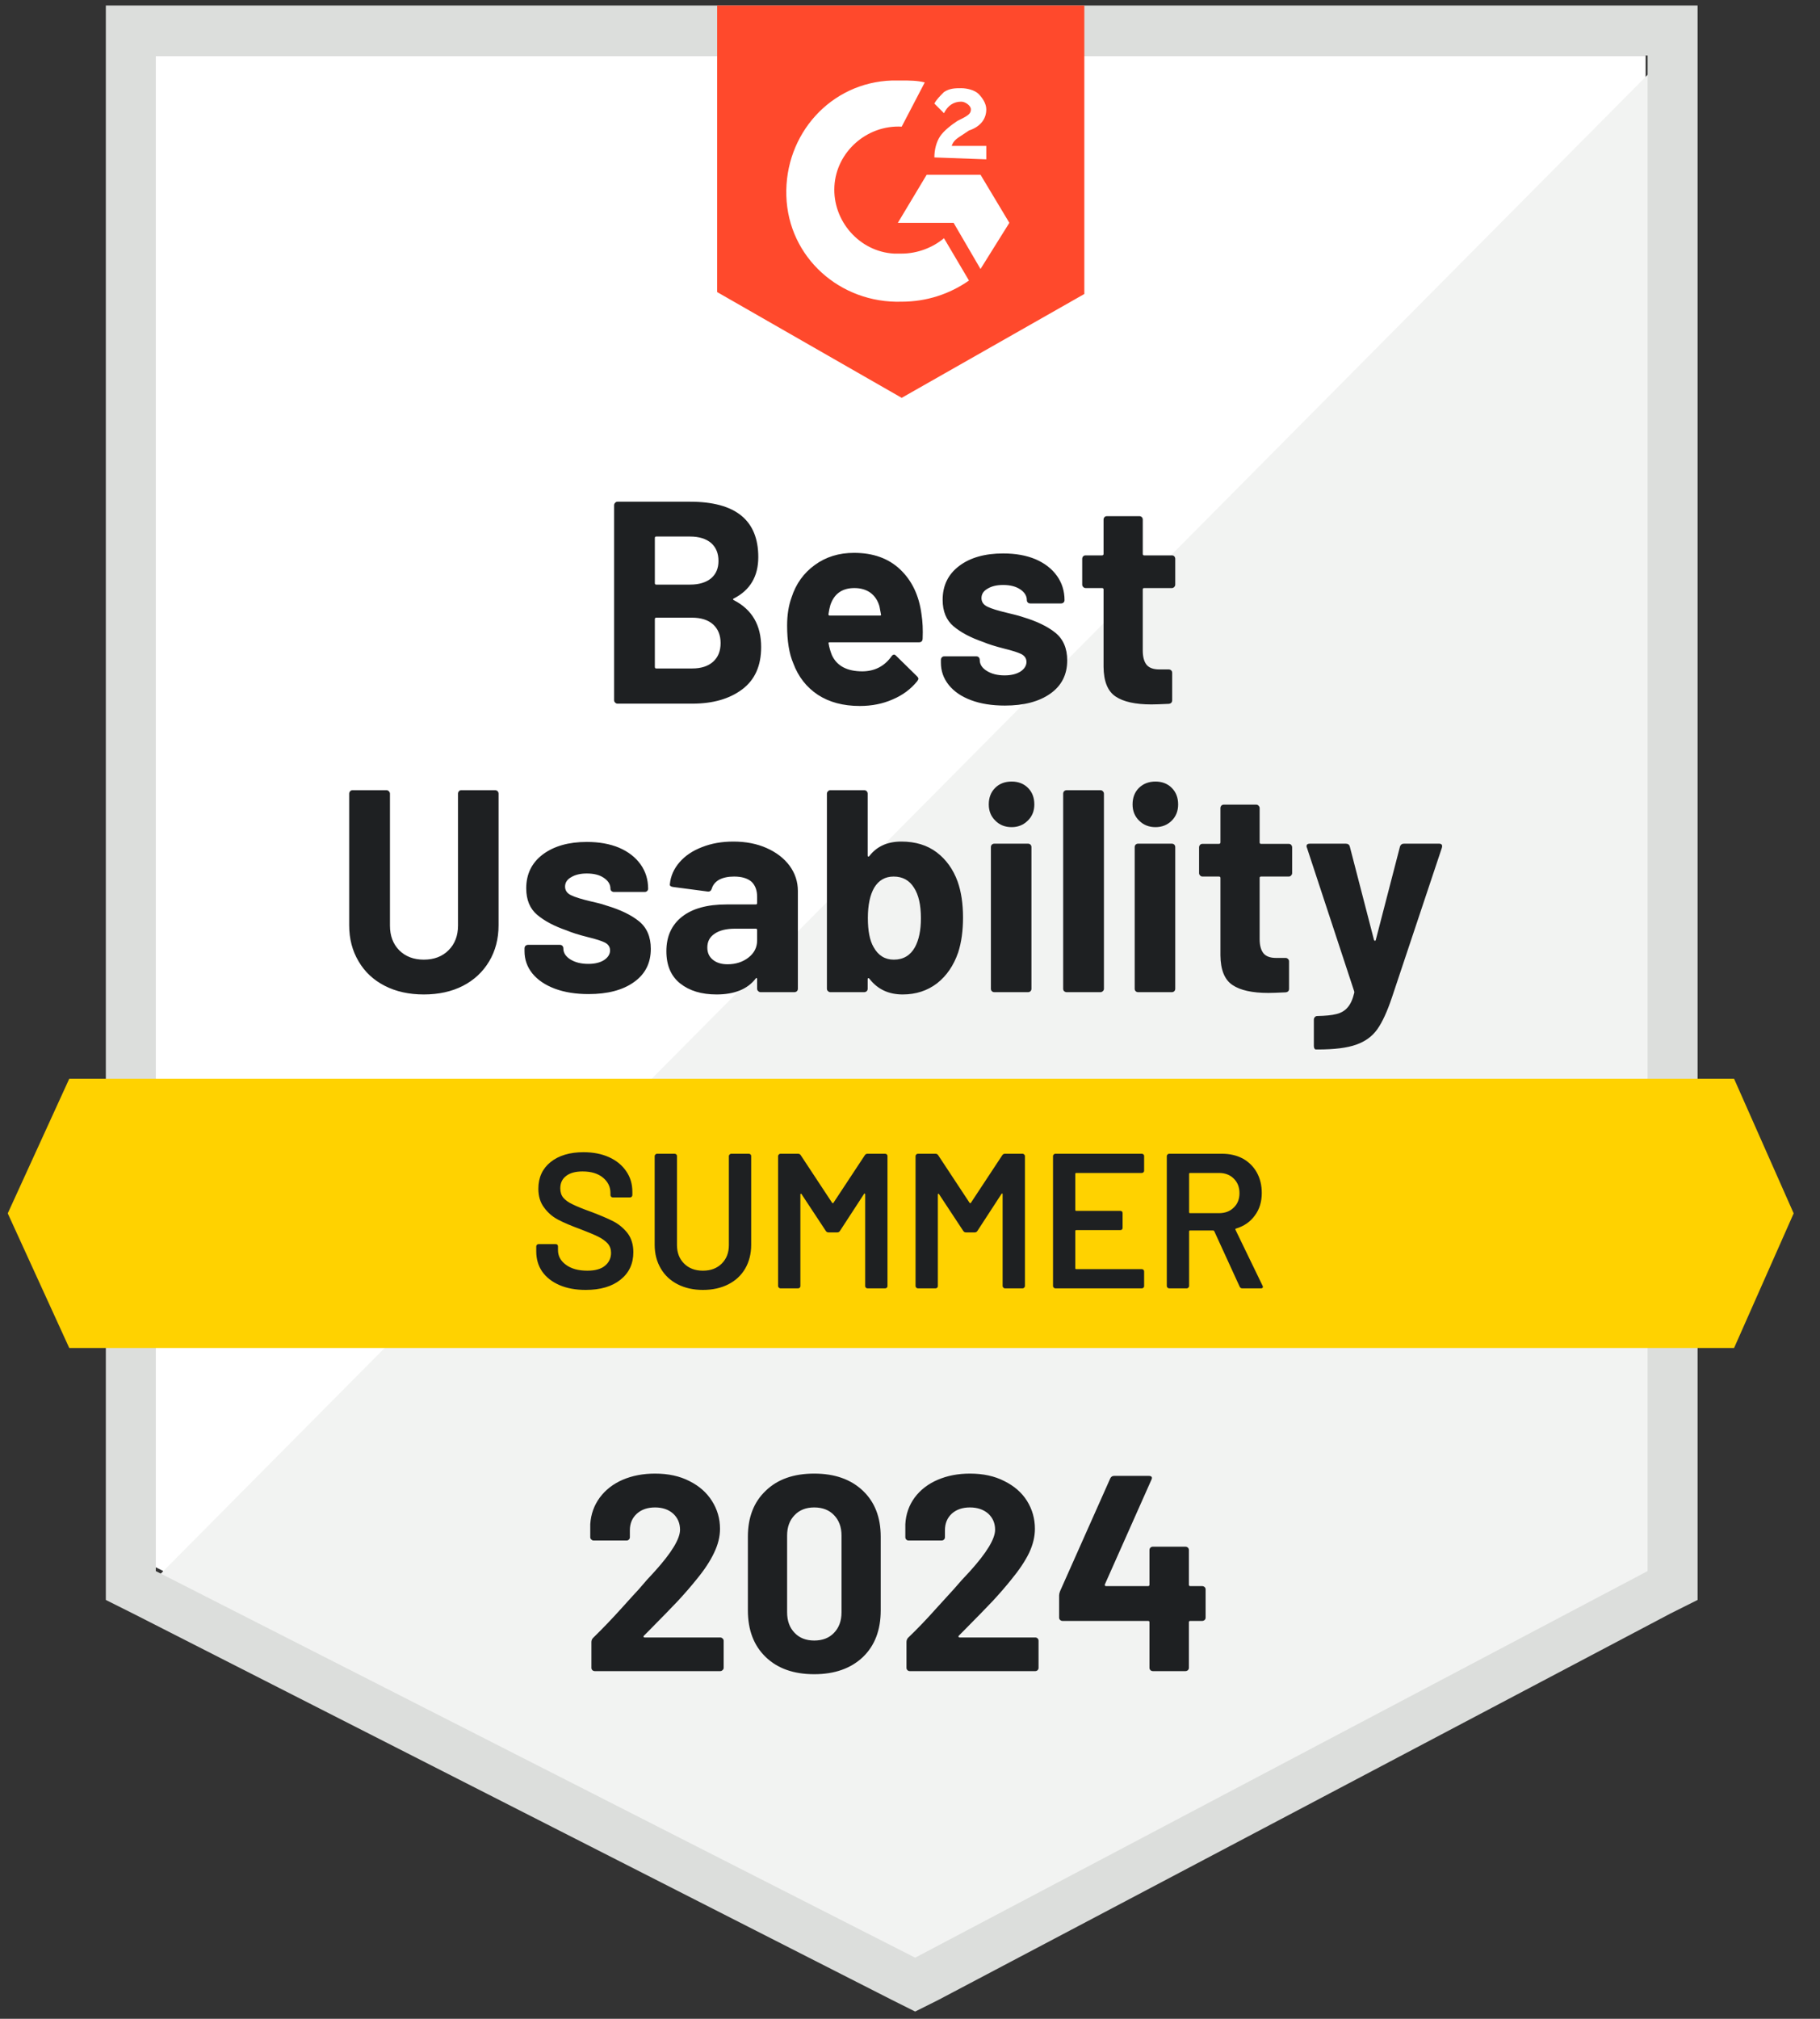 <svg xmlns="http://www.w3.org/2000/svg" width="92" height="102" viewBox="0 0 92 102" fill="none"><rect x="0" y="0" width="92" height="102" fill="#333333" stroke="none"/><g clip-path="url(#clip0_490_4009)"><g clip-path="url(#clip1_490_4009)"><g clip-path="url(#clip2_490_4009)"><path d="M7.875 79.185L46.26 98.717L83.187 79.185V2.804H7.875V79.185Z" fill="white"></path><path d="M83.965 3.096L7.098 80.546L46.94 100.273L83.965 81.323V3.096Z" fill="#F2F3F2"></path><path d="M5.35 28.264V80.837L6.71 81.517L45.095 101.05L46.261 101.633L47.427 101.05L84.452 81.517L85.812 80.837V0.277H5.35V28.264ZM7.876 79.379V2.804H83.285V79.379L46.261 98.912L7.876 79.379Z" fill="#DCDEDC"></path><path d="M45.58 4.067C45.969 4.067 46.357 4.067 46.746 4.164L45.58 6.399C43.831 6.302 42.276 7.663 42.179 9.412C42.082 11.161 43.442 12.716 45.191 12.813H45.58C46.357 12.813 47.135 12.522 47.718 12.036L48.981 14.174C48.009 14.854 46.843 15.243 45.58 15.243C42.47 15.34 39.846 13.008 39.749 9.898C39.652 6.788 41.984 4.164 45.094 4.067H45.58ZM49.564 8.829L51.022 11.258L49.564 13.591L48.204 11.258H45.386L46.843 8.829H49.564ZM47.232 7.954C47.232 7.566 47.329 7.177 47.523 6.885C47.718 6.594 48.107 6.302 48.398 6.108L48.592 6.011C48.981 5.816 49.078 5.719 49.078 5.525C49.078 5.331 48.787 5.136 48.592 5.136C48.204 5.136 47.912 5.331 47.718 5.719L47.232 5.233C47.329 5.039 47.523 4.845 47.718 4.65C48.009 4.456 48.301 4.456 48.592 4.456C48.884 4.456 49.273 4.553 49.467 4.747C49.661 4.942 49.856 5.233 49.856 5.525C49.856 6.011 49.564 6.399 48.981 6.594L48.69 6.788C48.398 6.983 48.204 7.08 48.107 7.371H49.856V8.051L47.232 7.954ZM45.58 20.101L54.812 14.854V0.277H36.251V14.757L45.58 20.101Z" fill="#FF492C"></path><path d="M87.656 54.503H3.501L0.392 61.305L3.501 68.108H87.656L90.669 61.305L87.656 54.503Z" fill="#FFD200"></path><path d="M21.422 50.245C20.677 50.245 20.019 50.1 19.449 49.808C18.879 49.517 18.439 49.105 18.128 48.574C17.81 48.043 17.651 47.434 17.651 46.747V40.1C17.651 40.055 17.668 40.013 17.7 39.974C17.732 39.941 17.774 39.925 17.826 39.925H19.527C19.579 39.925 19.621 39.941 19.653 39.974C19.692 40.013 19.712 40.055 19.712 40.1V46.766C19.712 47.278 19.867 47.693 20.178 48.01C20.495 48.328 20.91 48.486 21.422 48.486C21.94 48.486 22.358 48.328 22.675 48.01C22.993 47.693 23.152 47.278 23.152 46.766V40.1C23.152 40.055 23.168 40.013 23.2 39.974C23.233 39.941 23.271 39.925 23.317 39.925H25.027C25.072 39.925 25.114 39.941 25.153 39.974C25.186 40.013 25.202 40.055 25.202 40.1V46.747C25.202 47.434 25.043 48.043 24.726 48.574C24.408 49.105 23.968 49.517 23.404 49.808C22.834 50.1 22.173 50.245 21.422 50.245ZM29.75 50.226C29.102 50.226 28.535 50.135 28.049 49.954C27.563 49.772 27.184 49.517 26.912 49.186C26.647 48.856 26.514 48.48 26.514 48.059V47.913C26.514 47.868 26.53 47.826 26.562 47.787C26.601 47.754 26.643 47.738 26.689 47.738H28.302C28.354 47.738 28.396 47.754 28.428 47.787C28.461 47.826 28.477 47.868 28.477 47.913V47.923C28.477 48.143 28.597 48.328 28.836 48.477C29.076 48.626 29.377 48.7 29.74 48.7C30.071 48.7 30.336 48.635 30.537 48.506C30.738 48.37 30.838 48.208 30.838 48.02C30.838 47.845 30.751 47.712 30.576 47.622C30.407 47.537 30.122 47.447 29.721 47.349C29.261 47.233 28.901 47.12 28.642 47.009C28.02 46.796 27.524 46.533 27.155 46.222C26.786 45.911 26.601 45.464 26.601 44.881C26.601 44.162 26.88 43.592 27.437 43.171C28.001 42.75 28.742 42.539 29.662 42.539C30.284 42.539 30.828 42.636 31.295 42.831C31.761 43.032 32.124 43.313 32.383 43.676C32.636 44.032 32.762 44.441 32.762 44.901C32.762 44.946 32.746 44.985 32.714 45.017C32.681 45.05 32.639 45.066 32.587 45.066H31.033C30.987 45.066 30.945 45.05 30.906 45.017C30.874 44.985 30.858 44.946 30.858 44.901C30.858 44.687 30.748 44.505 30.527 44.356C30.314 44.207 30.025 44.133 29.662 44.133C29.345 44.133 29.083 44.194 28.875 44.318C28.668 44.434 28.564 44.593 28.564 44.794C28.564 44.988 28.665 45.134 28.866 45.231C29.066 45.328 29.4 45.432 29.866 45.542C29.97 45.568 30.093 45.597 30.236 45.629C30.372 45.662 30.514 45.704 30.663 45.756C31.357 45.963 31.901 46.225 32.296 46.543C32.698 46.867 32.898 47.333 32.898 47.942C32.898 48.661 32.613 49.222 32.043 49.623C31.48 50.025 30.715 50.226 29.75 50.226ZM37.067 42.52C37.702 42.52 38.266 42.63 38.758 42.85C39.251 43.07 39.636 43.368 39.915 43.744C40.193 44.126 40.332 44.551 40.332 45.017V49.954C40.332 50.006 40.316 50.048 40.284 50.08C40.245 50.112 40.203 50.129 40.157 50.129H38.447C38.402 50.129 38.363 50.112 38.331 50.08C38.292 50.048 38.272 50.006 38.272 49.954V49.478C38.272 49.445 38.266 49.426 38.253 49.419C38.227 49.406 38.208 49.416 38.194 49.449C37.78 49.98 37.122 50.245 36.222 50.245C35.464 50.245 34.852 50.061 34.385 49.691C33.919 49.322 33.685 48.778 33.685 48.059C33.685 47.314 33.948 46.734 34.473 46.319C34.997 45.905 35.746 45.697 36.718 45.697H38.204C38.25 45.697 38.272 45.675 38.272 45.629V45.309C38.272 44.985 38.178 44.732 37.99 44.551C37.79 44.376 37.495 44.288 37.106 44.288C36.808 44.288 36.559 44.34 36.358 44.444C36.164 44.554 36.037 44.706 35.979 44.901C35.947 45.004 35.882 45.053 35.785 45.046L34.016 44.813C33.899 44.794 33.847 44.748 33.861 44.677C33.899 44.269 34.061 43.9 34.346 43.569C34.631 43.239 35.01 42.983 35.483 42.802C35.956 42.614 36.484 42.52 37.067 42.52ZM36.776 48.72C37.19 48.72 37.544 48.606 37.835 48.38C38.127 48.153 38.272 47.864 38.272 47.515V46.99C38.272 46.945 38.25 46.922 38.204 46.922H37.155C36.714 46.922 36.371 47.006 36.125 47.175C35.879 47.337 35.755 47.57 35.755 47.874C35.755 48.133 35.846 48.337 36.028 48.486C36.215 48.642 36.465 48.72 36.776 48.72ZM48.408 44.541C48.589 45.053 48.68 45.659 48.68 46.358C48.68 47.026 48.599 47.612 48.437 48.117C48.21 48.778 47.854 49.3 47.368 49.682C46.876 50.057 46.296 50.245 45.629 50.245C44.916 50.245 44.356 49.98 43.947 49.449C43.928 49.429 43.908 49.419 43.889 49.419C43.87 49.426 43.86 49.445 43.86 49.478V49.954C43.86 50.006 43.844 50.048 43.811 50.08C43.773 50.112 43.73 50.129 43.685 50.129H41.975C41.929 50.129 41.891 50.112 41.858 50.08C41.819 50.048 41.8 50.006 41.8 49.954V40.1C41.8 40.055 41.819 40.013 41.858 39.974C41.891 39.941 41.929 39.925 41.975 39.925H43.685C43.73 39.925 43.773 39.941 43.811 39.974C43.844 40.013 43.86 40.055 43.86 40.1V43.219C43.86 43.252 43.87 43.271 43.889 43.278C43.908 43.284 43.928 43.275 43.947 43.249C44.323 42.763 44.861 42.52 45.561 42.52C46.273 42.52 46.869 42.701 47.349 43.064C47.828 43.427 48.181 43.919 48.408 44.541ZM46.251 47.855C46.451 47.486 46.552 47 46.552 46.397C46.552 45.723 46.435 45.208 46.202 44.852C45.969 44.476 45.625 44.288 45.172 44.288C44.744 44.288 44.417 44.476 44.19 44.852C43.977 45.221 43.87 45.733 43.87 46.387C43.87 47.035 43.967 47.524 44.161 47.855C44.394 48.276 44.735 48.486 45.182 48.486C45.661 48.486 46.017 48.276 46.251 47.855ZM51.139 41.791C50.802 41.791 50.526 41.681 50.312 41.461C50.092 41.247 49.982 40.975 49.982 40.644C49.982 40.301 50.089 40.022 50.303 39.809C50.517 39.595 50.795 39.488 51.139 39.488C51.475 39.488 51.751 39.595 51.965 39.809C52.178 40.022 52.285 40.301 52.285 40.644C52.285 40.975 52.175 41.247 51.955 41.461C51.734 41.681 51.462 41.791 51.139 41.791ZM50.264 50.129C50.212 50.129 50.17 50.112 50.138 50.08C50.105 50.048 50.089 50.006 50.089 49.954V42.802C50.089 42.75 50.105 42.708 50.138 42.675C50.17 42.643 50.212 42.627 50.264 42.627H51.965C52.016 42.627 52.058 42.643 52.091 42.675C52.123 42.708 52.139 42.75 52.139 42.802V49.954C52.139 50.006 52.123 50.048 52.091 50.08C52.058 50.112 52.016 50.129 51.965 50.129H50.264ZM53.918 50.129C53.872 50.129 53.83 50.112 53.791 50.08C53.759 50.048 53.743 50.006 53.743 49.954V40.1C53.743 40.055 53.759 40.013 53.791 39.974C53.83 39.941 53.872 39.925 53.918 39.925H55.628C55.673 39.925 55.712 39.941 55.745 39.974C55.784 40.013 55.803 40.055 55.803 40.1V49.954C55.803 50.006 55.784 50.048 55.745 50.08C55.712 50.112 55.673 50.129 55.628 50.129H53.918ZM58.407 41.791C58.077 41.791 57.802 41.681 57.581 41.461C57.361 41.247 57.251 40.975 57.251 40.644C57.251 40.301 57.358 40.022 57.572 39.809C57.792 39.595 58.071 39.488 58.407 39.488C58.744 39.488 59.02 39.595 59.233 39.809C59.447 40.022 59.554 40.301 59.554 40.644C59.554 40.975 59.447 41.247 59.233 41.461C59.013 41.681 58.738 41.791 58.407 41.791ZM57.533 50.129C57.481 50.129 57.439 50.112 57.406 50.08C57.374 50.048 57.358 50.006 57.358 49.954V42.802C57.358 42.75 57.374 42.708 57.406 42.675C57.439 42.643 57.481 42.627 57.533 42.627H59.233C59.285 42.627 59.327 42.643 59.36 42.675C59.392 42.708 59.408 42.75 59.408 42.802V49.954C59.408 50.006 59.392 50.048 59.36 50.08C59.327 50.112 59.285 50.129 59.233 50.129H57.533ZM65.317 44.114C65.317 44.159 65.3 44.198 65.268 44.23C65.236 44.269 65.194 44.288 65.142 44.288H63.742C63.697 44.288 63.674 44.311 63.674 44.356V47.447C63.674 47.764 63.739 48.004 63.869 48.166C63.998 48.321 64.209 48.399 64.5 48.399H64.986C65.032 48.399 65.07 48.415 65.103 48.448C65.142 48.48 65.161 48.522 65.161 48.574V49.954C65.161 50.064 65.103 50.126 64.986 50.138C64.572 50.158 64.28 50.168 64.112 50.168C63.302 50.168 62.699 50.035 62.304 49.769C61.903 49.504 61.698 49.002 61.692 48.263V44.356C61.692 44.311 61.666 44.288 61.614 44.288H60.788C60.736 44.288 60.694 44.269 60.662 44.23C60.629 44.198 60.613 44.159 60.613 44.114V42.811C60.613 42.766 60.629 42.724 60.662 42.685C60.694 42.653 60.736 42.636 60.788 42.636H61.614C61.666 42.636 61.692 42.611 61.692 42.559V40.829C61.692 40.784 61.708 40.741 61.74 40.703C61.773 40.67 61.815 40.654 61.867 40.654H63.499C63.545 40.654 63.584 40.67 63.616 40.703C63.655 40.741 63.674 40.784 63.674 40.829V42.559C63.674 42.611 63.697 42.636 63.742 42.636H65.142C65.194 42.636 65.236 42.653 65.268 42.685C65.3 42.724 65.317 42.766 65.317 42.811V44.114ZM66.512 53.025C66.486 53.025 66.463 53.008 66.444 52.976C66.424 52.944 66.415 52.901 66.415 52.85V51.518C66.415 51.467 66.431 51.424 66.463 51.392C66.496 51.353 66.538 51.334 66.59 51.334C66.998 51.327 67.319 51.295 67.552 51.236C67.791 51.178 67.983 51.065 68.125 50.896C68.267 50.734 68.378 50.492 68.455 50.168C68.462 50.148 68.462 50.122 68.455 50.09L66.065 42.831C66.052 42.811 66.045 42.785 66.045 42.753C66.045 42.669 66.1 42.627 66.211 42.627H68.028C68.138 42.627 68.206 42.675 68.232 42.772L69.456 47.495C69.469 47.521 69.486 47.534 69.505 47.534C69.524 47.534 69.537 47.521 69.544 47.495L70.768 42.772C70.801 42.675 70.869 42.627 70.972 42.627H72.751C72.809 42.627 72.851 42.643 72.877 42.675C72.903 42.708 72.906 42.76 72.887 42.831L70.36 50.401C70.12 51.114 69.874 51.648 69.621 52.004C69.369 52.361 69.013 52.62 68.553 52.782C68.099 52.944 67.454 53.025 66.619 53.025H66.512ZM37.096 30.237C37.038 30.262 37.038 30.292 37.096 30.324C38.016 30.797 38.476 31.587 38.476 32.695C38.476 33.641 38.156 34.354 37.514 34.833C36.873 35.312 36.034 35.552 34.997 35.552H31.217C31.172 35.552 31.133 35.536 31.101 35.504C31.062 35.471 31.042 35.429 31.042 35.377V25.524C31.042 25.478 31.062 25.436 31.101 25.397C31.133 25.365 31.172 25.349 31.217 25.349H34.881C37.181 25.349 38.331 26.282 38.331 28.147C38.331 29.119 37.919 29.816 37.096 30.237ZM33.17 27.108C33.125 27.108 33.102 27.133 33.102 27.185V29.459C33.102 29.511 33.125 29.537 33.17 29.537H34.881C35.334 29.537 35.691 29.43 35.95 29.216C36.196 29.003 36.319 28.711 36.319 28.342C36.319 27.959 36.196 27.658 35.95 27.438C35.691 27.218 35.334 27.108 34.881 27.108H33.17ZM34.997 33.774C35.444 33.774 35.794 33.66 36.047 33.434C36.3 33.207 36.426 32.893 36.426 32.491C36.426 32.096 36.3 31.782 36.047 31.549C35.794 31.322 35.438 31.208 34.978 31.208H33.17C33.125 31.208 33.102 31.234 33.102 31.286V33.696C33.102 33.748 33.125 33.774 33.17 33.774H34.997ZM46.581 31.034C46.639 31.403 46.659 31.814 46.639 32.268C46.633 32.391 46.571 32.452 46.455 32.452H41.946C41.887 32.452 41.868 32.475 41.887 32.52C41.92 32.715 41.975 32.909 42.053 33.103C42.305 33.648 42.82 33.92 43.598 33.92C44.219 33.913 44.709 33.66 45.065 33.162C45.104 33.103 45.149 33.074 45.201 33.074C45.227 33.074 45.259 33.094 45.298 33.133L46.348 34.163C46.4 34.214 46.425 34.26 46.425 34.299C46.425 34.318 46.406 34.357 46.367 34.415C46.043 34.817 45.629 35.125 45.123 35.338C44.624 35.559 44.071 35.669 43.462 35.669C42.626 35.669 41.92 35.481 41.343 35.105C40.767 34.723 40.352 34.192 40.099 33.511C39.892 33.026 39.788 32.391 39.788 31.607C39.788 31.069 39.863 30.596 40.012 30.188C40.232 29.501 40.624 28.954 41.188 28.546C41.745 28.138 42.406 27.933 43.17 27.933C44.142 27.933 44.922 28.215 45.512 28.779C46.102 29.343 46.458 30.094 46.581 31.034ZM43.189 29.712C42.574 29.712 42.169 29.997 41.975 30.567C41.936 30.697 41.904 30.852 41.878 31.034C41.878 31.079 41.9 31.102 41.946 31.102H44.472C44.531 31.102 44.55 31.079 44.531 31.034C44.479 30.755 44.453 30.619 44.453 30.625C44.368 30.334 44.216 30.107 43.996 29.945C43.776 29.79 43.507 29.712 43.189 29.712ZM50.798 35.649C50.144 35.649 49.574 35.559 49.088 35.377C48.602 35.196 48.226 34.94 47.961 34.61C47.695 34.279 47.562 33.903 47.562 33.482V33.337C47.562 33.291 47.579 33.249 47.611 33.21C47.643 33.178 47.685 33.162 47.737 33.162H49.35C49.402 33.162 49.444 33.178 49.477 33.21C49.509 33.249 49.525 33.291 49.525 33.337V33.346C49.525 33.567 49.645 33.751 49.885 33.9C50.125 34.049 50.423 34.124 50.779 34.124C51.109 34.124 51.378 34.059 51.586 33.929C51.786 33.793 51.887 33.631 51.887 33.444C51.887 33.269 51.799 33.136 51.624 33.045C51.45 32.961 51.164 32.87 50.769 32.773C50.309 32.656 49.95 32.543 49.691 32.433C49.069 32.219 48.573 31.957 48.204 31.646C47.834 31.335 47.65 30.888 47.65 30.305C47.65 29.585 47.928 29.015 48.486 28.594C49.043 28.173 49.785 27.963 50.711 27.963C51.333 27.963 51.877 28.06 52.343 28.254C52.81 28.455 53.173 28.737 53.432 29.1C53.684 29.456 53.811 29.864 53.811 30.324C53.811 30.369 53.795 30.408 53.762 30.441C53.73 30.473 53.688 30.489 53.636 30.489H52.081C52.029 30.489 51.987 30.473 51.955 30.441C51.922 30.408 51.906 30.369 51.906 30.324C51.906 30.11 51.796 29.929 51.576 29.78C51.355 29.631 51.067 29.556 50.711 29.556C50.387 29.556 50.125 29.618 49.924 29.741C49.717 29.858 49.613 30.016 49.613 30.217C49.613 30.412 49.713 30.557 49.914 30.654C50.115 30.752 50.449 30.855 50.915 30.965C51.019 30.991 51.139 31.02 51.275 31.053C51.411 31.085 51.556 31.127 51.712 31.179C52.405 31.387 52.949 31.649 53.344 31.966C53.746 32.29 53.947 32.757 53.947 33.366C53.947 34.085 53.662 34.645 53.092 35.047C52.522 35.449 51.757 35.649 50.798 35.649ZM59.408 29.537C59.408 29.582 59.392 29.621 59.36 29.654C59.327 29.692 59.285 29.712 59.233 29.712H57.834C57.789 29.712 57.766 29.735 57.766 29.78V32.87C57.766 33.188 57.831 33.427 57.96 33.589C58.09 33.745 58.304 33.822 58.602 33.822H59.078C59.123 33.822 59.165 33.839 59.204 33.871C59.237 33.903 59.253 33.946 59.253 33.997V35.377C59.253 35.487 59.194 35.549 59.078 35.562C58.67 35.581 58.378 35.591 58.203 35.591C57.394 35.591 56.791 35.458 56.396 35.193C55.994 34.927 55.79 34.425 55.784 33.686V29.78C55.784 29.735 55.758 29.712 55.706 29.712H54.88C54.828 29.712 54.786 29.692 54.754 29.654C54.721 29.621 54.705 29.582 54.705 29.537V28.235C54.705 28.189 54.721 28.147 54.754 28.108C54.786 28.076 54.828 28.06 54.88 28.06H55.706C55.758 28.06 55.784 28.034 55.784 27.982V26.252C55.784 26.207 55.8 26.165 55.832 26.126C55.864 26.094 55.907 26.078 55.959 26.078H57.591C57.636 26.078 57.678 26.094 57.717 26.126C57.75 26.165 57.766 26.207 57.766 26.252V27.982C57.766 28.034 57.789 28.06 57.834 28.06H59.233C59.285 28.06 59.327 28.076 59.36 28.108C59.392 28.147 59.408 28.189 59.408 28.235V29.537Z" fill="#1E2022"></path><path d="M29.605 65.173C29.099 65.173 28.659 65.092 28.283 64.93C27.907 64.768 27.616 64.541 27.409 64.249C27.208 63.958 27.107 63.615 27.107 63.219V62.977C27.107 62.944 27.12 62.915 27.146 62.889C27.166 62.87 27.192 62.86 27.224 62.86H28.089C28.121 62.86 28.151 62.87 28.176 62.889C28.196 62.915 28.206 62.944 28.206 62.977V63.161C28.206 63.459 28.338 63.705 28.604 63.9C28.87 64.1 29.232 64.201 29.692 64.201C30.087 64.201 30.386 64.117 30.586 63.948C30.787 63.78 30.888 63.563 30.888 63.297C30.888 63.116 30.832 62.96 30.722 62.831C30.612 62.708 30.457 62.594 30.256 62.491C30.049 62.387 29.741 62.257 29.333 62.102C28.873 61.934 28.5 61.775 28.215 61.626C27.93 61.477 27.694 61.273 27.506 61.014C27.311 60.761 27.214 60.443 27.214 60.061C27.214 59.491 27.422 59.041 27.836 58.71C28.251 58.38 28.805 58.215 29.498 58.215C29.984 58.215 30.415 58.299 30.79 58.468C31.16 58.636 31.448 58.872 31.655 59.177C31.863 59.475 31.966 59.822 31.966 60.217V60.382C31.966 60.414 31.953 60.443 31.927 60.469C31.908 60.489 31.882 60.498 31.85 60.498H30.975C30.943 60.498 30.917 60.489 30.897 60.469C30.871 60.443 30.858 60.414 30.858 60.382V60.275C30.858 59.971 30.735 59.715 30.489 59.507C30.236 59.294 29.89 59.187 29.449 59.187C29.093 59.187 28.818 59.261 28.623 59.41C28.422 59.559 28.322 59.77 28.322 60.042C28.322 60.236 28.374 60.395 28.478 60.518C28.581 60.641 28.737 60.751 28.944 60.848C29.151 60.952 29.472 61.082 29.906 61.237C30.366 61.412 30.735 61.571 31.014 61.713C31.286 61.856 31.523 62.053 31.723 62.306C31.918 62.565 32.015 62.886 32.015 63.268C32.015 63.851 31.798 64.314 31.364 64.658C30.936 65.001 30.35 65.173 29.605 65.173ZM35.533 65.173C35.053 65.173 34.629 65.079 34.26 64.891C33.89 64.703 33.605 64.437 33.404 64.094C33.197 63.744 33.093 63.343 33.093 62.889V58.409C33.093 58.377 33.106 58.351 33.132 58.331C33.152 58.306 33.178 58.293 33.21 58.293H34.104C34.136 58.293 34.166 58.306 34.192 58.331C34.211 58.351 34.221 58.377 34.221 58.409V62.908C34.221 63.291 34.341 63.602 34.58 63.841C34.82 64.081 35.138 64.201 35.533 64.201C35.928 64.201 36.245 64.081 36.485 63.841C36.725 63.602 36.844 63.291 36.844 62.908V58.409C36.844 58.377 36.858 58.351 36.883 58.331C36.903 58.306 36.929 58.293 36.961 58.293H37.855C37.888 58.293 37.917 58.306 37.943 58.331C37.962 58.351 37.972 58.377 37.972 58.409V62.889C37.972 63.343 37.871 63.744 37.67 64.094C37.47 64.437 37.185 64.703 36.815 64.891C36.446 65.079 36.019 65.173 35.533 65.173ZM43.715 58.37C43.747 58.319 43.793 58.293 43.851 58.293H44.745C44.777 58.293 44.807 58.306 44.833 58.331C44.852 58.351 44.862 58.377 44.862 58.409V64.978C44.862 65.011 44.852 65.037 44.833 65.056C44.807 65.082 44.777 65.095 44.745 65.095H43.851C43.819 65.095 43.789 65.082 43.764 65.056C43.744 65.037 43.734 65.011 43.734 64.978V60.343C43.734 60.324 43.725 60.311 43.705 60.304C43.692 60.298 43.683 60.304 43.676 60.324L42.461 62.189C42.429 62.241 42.384 62.267 42.325 62.267H41.878C41.82 62.267 41.775 62.241 41.742 62.189L40.518 60.333C40.511 60.314 40.498 60.307 40.479 60.314C40.466 60.32 40.459 60.333 40.459 60.353V64.978C40.459 65.011 40.45 65.037 40.43 65.056C40.404 65.082 40.375 65.095 40.343 65.095H39.449C39.416 65.095 39.391 65.082 39.371 65.056C39.345 65.037 39.332 65.011 39.332 64.978V58.409C39.332 58.377 39.345 58.351 39.371 58.331C39.391 58.306 39.416 58.293 39.449 58.293H40.343C40.401 58.293 40.447 58.319 40.479 58.37L42.063 60.771C42.076 60.783 42.089 60.79 42.102 60.79C42.115 60.79 42.124 60.783 42.131 60.771L43.715 58.37ZM50.663 58.37C50.696 58.319 50.741 58.293 50.799 58.293H51.693C51.726 58.293 51.752 58.306 51.771 58.331C51.797 58.351 51.81 58.377 51.81 58.409V64.978C51.81 65.011 51.797 65.037 51.771 65.056C51.752 65.082 51.726 65.095 51.693 65.095H50.799C50.767 65.095 50.741 65.082 50.721 65.056C50.696 65.037 50.682 65.011 50.682 64.978V60.343C50.682 60.324 50.676 60.311 50.663 60.304C50.644 60.298 50.631 60.304 50.624 60.324L49.41 62.189C49.377 62.241 49.332 62.267 49.273 62.267H48.826C48.768 62.267 48.723 62.241 48.69 62.189L47.466 60.333C47.459 60.314 47.45 60.307 47.437 60.314C47.417 60.32 47.408 60.333 47.408 60.353V64.978C47.408 65.011 47.398 65.037 47.379 65.056C47.353 65.082 47.323 65.095 47.291 65.095H46.397C46.365 65.095 46.339 65.082 46.319 65.056C46.293 65.037 46.28 65.011 46.28 64.978V58.409C46.28 58.377 46.293 58.351 46.319 58.331C46.339 58.306 46.365 58.293 46.397 58.293H47.291C47.349 58.293 47.395 58.319 47.427 58.37L49.011 60.771C49.024 60.783 49.037 60.79 49.05 60.79C49.063 60.79 49.073 60.783 49.079 60.771L50.663 58.37ZM57.835 59.148C57.835 59.18 57.825 59.206 57.806 59.225C57.78 59.251 57.751 59.264 57.718 59.264H54.404C54.372 59.264 54.356 59.281 54.356 59.313V61.13C54.356 61.163 54.372 61.179 54.404 61.179H56.63C56.662 61.179 56.691 61.188 56.717 61.208C56.737 61.234 56.746 61.263 56.746 61.295V62.034C56.746 62.066 56.737 62.095 56.717 62.121C56.691 62.141 56.662 62.151 56.63 62.151H54.404C54.372 62.151 54.356 62.167 54.356 62.199V64.075C54.356 64.107 54.372 64.123 54.404 64.123H57.718C57.751 64.123 57.78 64.136 57.806 64.162C57.825 64.181 57.835 64.207 57.835 64.24V64.978C57.835 65.011 57.825 65.037 57.806 65.056C57.78 65.082 57.751 65.095 57.718 65.095H53.345C53.313 65.095 53.287 65.082 53.267 65.056C53.242 65.037 53.229 65.011 53.229 64.978V58.409C53.229 58.377 53.242 58.351 53.267 58.331C53.287 58.306 53.313 58.293 53.345 58.293H57.718C57.751 58.293 57.78 58.306 57.806 58.331C57.825 58.351 57.835 58.377 57.835 58.409V59.148ZM62.8 65.095C62.736 65.095 62.69 65.066 62.664 65.007L61.382 62.209C61.369 62.183 61.349 62.17 61.323 62.17H60.157C60.125 62.17 60.109 62.186 60.109 62.218V64.978C60.109 65.011 60.096 65.037 60.07 65.056C60.05 65.082 60.025 65.095 59.992 65.095H59.098C59.066 65.095 59.04 65.082 59.02 65.056C58.994 65.037 58.981 65.011 58.981 64.978V58.409C58.981 58.377 58.994 58.351 59.02 58.331C59.04 58.306 59.066 58.293 59.098 58.293H61.77C62.166 58.293 62.515 58.374 62.82 58.535C63.124 58.704 63.361 58.937 63.529 59.235C63.698 59.54 63.782 59.886 63.782 60.275C63.782 60.722 63.665 61.101 63.432 61.412C63.205 61.729 62.888 61.95 62.48 62.073C62.467 62.073 62.457 62.079 62.451 62.092C62.444 62.105 62.444 62.118 62.451 62.131L63.821 64.959C63.834 64.985 63.84 65.004 63.84 65.017C63.84 65.069 63.805 65.095 63.733 65.095H62.8ZM60.157 59.264C60.125 59.264 60.109 59.281 60.109 59.313V61.247C60.109 61.279 60.125 61.295 60.157 61.295H61.615C61.926 61.295 62.175 61.201 62.363 61.014C62.557 60.832 62.655 60.589 62.655 60.285C62.655 59.98 62.557 59.734 62.363 59.546C62.175 59.358 61.926 59.264 61.615 59.264H60.157Z" fill="#1E2022"></path><path d="M32.548 82.645C32.529 82.665 32.522 82.684 32.529 82.703C32.541 82.723 32.561 82.733 32.587 82.733H36.406C36.451 82.733 36.49 82.749 36.523 82.781C36.561 82.814 36.581 82.852 36.581 82.898V84.268C36.581 84.313 36.561 84.352 36.523 84.385C36.49 84.417 36.451 84.433 36.406 84.433H30.07C30.018 84.433 29.976 84.417 29.944 84.385C29.911 84.352 29.895 84.313 29.895 84.268V82.966C29.895 82.882 29.924 82.81 29.983 82.752C30.442 82.305 30.912 81.816 31.392 81.285C31.871 80.753 32.172 80.423 32.295 80.293C32.554 79.983 32.82 79.684 33.092 79.399C33.947 78.454 34.375 77.751 34.375 77.291C34.375 76.96 34.258 76.688 34.025 76.474C33.792 76.267 33.487 76.163 33.112 76.163C32.736 76.163 32.431 76.267 32.198 76.474C31.959 76.688 31.839 76.97 31.839 77.32V77.67C31.839 77.715 31.822 77.754 31.79 77.786C31.758 77.819 31.719 77.835 31.673 77.835H30.012C29.966 77.835 29.927 77.819 29.895 77.786C29.856 77.754 29.837 77.715 29.837 77.67V77.009C29.869 76.504 30.031 76.053 30.323 75.658C30.614 75.269 31 74.971 31.479 74.764C31.965 74.557 32.509 74.453 33.112 74.453C33.779 74.453 34.359 74.579 34.851 74.832C35.343 75.078 35.722 75.412 35.988 75.833C36.26 76.261 36.396 76.73 36.396 77.242C36.396 77.637 36.296 78.042 36.095 78.457C35.901 78.871 35.606 79.318 35.211 79.798C34.919 80.161 34.605 80.523 34.268 80.886C33.931 81.243 33.429 81.758 32.762 82.431L32.548 82.645ZM41.158 84.589C40.121 84.589 39.305 84.3 38.709 83.724C38.106 83.147 37.805 82.36 37.805 81.362V77.641C37.805 76.662 38.106 75.888 38.709 75.318C39.305 74.741 40.121 74.453 41.158 74.453C42.188 74.453 43.008 74.741 43.617 75.318C44.219 75.888 44.52 76.662 44.52 77.641V81.362C44.52 82.36 44.219 83.147 43.617 83.724C43.008 84.3 42.188 84.589 41.158 84.589ZM41.158 82.888C41.579 82.888 41.913 82.758 42.159 82.499C42.411 82.24 42.538 81.894 42.538 81.46V77.582C42.538 77.155 42.411 76.811 42.159 76.552C41.913 76.293 41.579 76.163 41.158 76.163C40.743 76.163 40.413 76.293 40.167 76.552C39.914 76.811 39.788 77.155 39.788 77.582V81.46C39.788 81.894 39.914 82.24 40.167 82.499C40.413 82.758 40.743 82.888 41.158 82.888ZM48.466 82.645C48.446 82.665 48.443 82.684 48.456 82.703C48.462 82.723 48.482 82.733 48.514 82.733H52.333C52.379 82.733 52.417 82.749 52.45 82.781C52.482 82.814 52.498 82.852 52.498 82.898V84.268C52.498 84.313 52.482 84.352 52.45 84.385C52.417 84.417 52.379 84.433 52.333 84.433H45.988C45.942 84.433 45.903 84.417 45.871 84.385C45.839 84.352 45.822 84.313 45.822 84.268V82.966C45.822 82.882 45.848 82.81 45.9 82.752C46.367 82.305 46.836 81.816 47.309 81.285C47.789 80.753 48.09 80.423 48.213 80.293C48.478 79.983 48.747 79.684 49.02 79.399C49.875 78.454 50.302 77.751 50.302 77.291C50.302 76.96 50.186 76.688 49.952 76.474C49.713 76.267 49.405 76.163 49.029 76.163C48.654 76.163 48.349 76.267 48.116 76.474C47.883 76.688 47.766 76.97 47.766 77.32V77.67C47.766 77.715 47.75 77.754 47.717 77.786C47.685 77.819 47.643 77.835 47.591 77.835H45.929C45.884 77.835 45.845 77.819 45.813 77.786C45.78 77.754 45.764 77.715 45.764 77.67V77.009C45.79 76.504 45.949 76.053 46.24 75.658C46.532 75.269 46.92 74.971 47.406 74.764C47.892 74.557 48.433 74.453 49.029 74.453C49.697 74.453 50.276 74.579 50.769 74.832C51.267 75.078 51.65 75.412 51.915 75.833C52.181 76.261 52.314 76.73 52.314 77.242C52.314 77.637 52.217 78.042 52.022 78.457C51.821 78.871 51.523 79.318 51.128 79.798C50.837 80.161 50.523 80.523 50.186 80.886C49.849 81.243 49.347 81.758 48.679 82.431L48.466 82.645ZM60.768 80.138C60.813 80.138 60.856 80.154 60.895 80.187C60.927 80.219 60.943 80.258 60.943 80.303V81.732C60.943 81.777 60.927 81.816 60.895 81.848C60.856 81.881 60.813 81.897 60.768 81.897H60.166C60.12 81.897 60.098 81.919 60.098 81.965V84.268C60.098 84.313 60.081 84.352 60.049 84.385C60.01 84.417 59.968 84.433 59.923 84.433H58.281C58.229 84.433 58.187 84.417 58.154 84.385C58.122 84.352 58.105 84.313 58.105 84.268V81.965C58.105 81.919 58.083 81.897 58.038 81.897H53.713C53.668 81.897 53.626 81.881 53.587 81.848C53.554 81.816 53.538 81.777 53.538 81.732V80.604C53.538 80.546 53.554 80.475 53.587 80.391L56.123 74.696C56.162 74.612 56.227 74.57 56.318 74.57H58.076C58.141 74.57 58.187 74.586 58.212 74.618C58.238 74.651 58.235 74.699 58.203 74.764L55.851 80.05C55.845 80.07 55.845 80.089 55.851 80.109C55.864 80.128 55.88 80.138 55.9 80.138H58.038C58.083 80.138 58.105 80.112 58.105 80.06V78.321C58.105 78.269 58.122 78.227 58.154 78.194C58.187 78.162 58.229 78.146 58.281 78.146H59.923C59.968 78.146 60.01 78.162 60.049 78.194C60.081 78.227 60.098 78.269 60.098 78.321V80.06C60.098 80.112 60.12 80.138 60.166 80.138H60.768Z" fill="#1E2022"></path></g></g></g><defs><clipPath id="clip0_490_4009"><rect width="92" height="102" fill="white"></rect></clipPath><clipPath id="clip1_490_4009"><rect width="91.355" height="118.556" fill="white" transform="translate(0 -8.177)"></rect></clipPath><clipPath id="clip2_490_4009"><rect width="91.346" height="118.556" fill="white" transform="translate(0.004 -8.177)"></rect></clipPath></defs></svg>